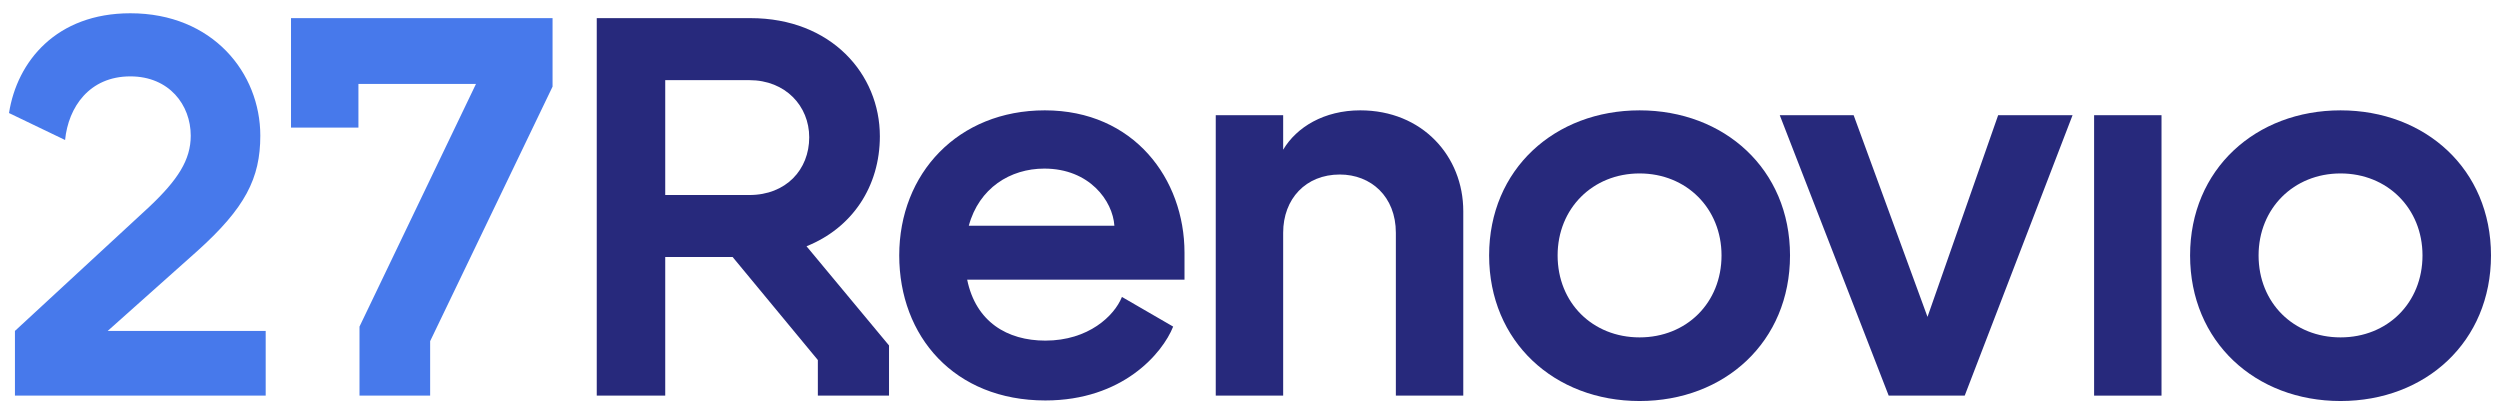 <?xml version="1.0" encoding="UTF-8" standalone="no"?>
<!DOCTYPE svg PUBLIC "-//W3C//DTD SVG 1.1//EN" "http://www.w3.org/Graphics/SVG/1.1/DTD/svg11.dtd">
<svg width="100%" height="100%" viewBox="0 0 350 58" version="1.1" xmlns="http://www.w3.org/2000/svg" xmlns:xlink="http://www.w3.org/1999/xlink" xml:space="preserve" xmlns:serif="http://www.serif.com/" style="fill-rule:evenodd;clip-rule:evenodd;stroke-linejoin:round;stroke-miterlimit:2;">
    <g id="_27renovio-on-white" serif:id="27renovio-on-white">
        <g id="href:--home" serif:id="href: #home">
            <path d="M2.092,46.328L20.89,28.963C24.891,25.189 26.704,22.393 26.704,18.996C26.704,14.692 23.684,10.693 18.248,10.693C12.51,10.693 9.566,14.997 9.112,19.601L1.261,15.826C2.393,8.58 7.905,1.858 18.248,1.858C29.798,1.858 36.443,10.238 36.443,18.996C36.443,24.96 34.33,29.115 27.61,35.154L15.078,46.328L37.197,46.328L37.197,55.387L2.092,55.387L2.092,46.328Z" style="fill:#4779eb;fill-rule:nonzero;"/>
            <path d="M50.33,45.723L66.637,11.75L50.18,11.75L50.18,17.865L40.741,17.865L40.741,2.537L77.358,2.537L77.358,12.128L60.22,47.762L60.22,55.386L50.33,55.386L50.33,45.723Z" style="fill:#4779eb;fill-rule:nonzero;"/>
            <path d="M104.911,27.302C110.044,27.302 113.291,23.754 113.291,19.223C113.291,14.846 109.969,11.221 104.911,11.221L93.132,11.221L93.132,27.302L104.911,27.302ZM83.545,2.538L105.06,2.538C116.386,2.538 123.181,10.388 123.181,19.073C123.181,26.095 119.331,31.905 112.913,34.475L124.463,48.364L124.463,55.385L114.499,55.385L114.499,50.404L102.569,35.983L93.132,35.983L93.132,55.385L83.545,55.385L83.545,2.538Z" style="fill:#27297c;fill-rule:nonzero;"/>
            <path d="M156.014,31.605C155.788,28.132 152.541,23.603 146.201,23.603C141.444,23.603 137.065,26.319 135.631,31.605L156.014,31.605ZM125.893,35.758C125.893,24.282 134.121,15.448 146.276,15.448C158.733,15.448 165.83,25.038 165.83,35.38L165.83,39.156L135.405,39.156C136.612,45.043 140.991,47.686 146.35,47.686C152.391,47.686 156.014,44.211 157.072,41.57L164.243,45.723C162.734,49.497 157.148,56.064 146.35,56.064C133.593,56.064 125.893,47.08 125.893,35.758" style="fill:#27297c;fill-rule:nonzero;"/>
            <path d="M170.205,16.127L179.643,16.127L179.643,20.959C181.529,17.789 185.38,15.448 190.439,15.448C199.12,15.448 204.859,21.865 204.859,29.565L204.859,55.387L195.42,55.387L195.42,32.586C195.42,27.529 191.949,24.432 187.57,24.432C182.813,24.432 179.643,27.831 179.643,32.586L179.643,55.387L170.205,55.387L170.205,16.127Z" style="fill:#27297c;fill-rule:nonzero;"/>
            <path d="M229.541,47.234C236.108,47.234 241.014,42.402 241.014,35.759C241.014,29.188 236.108,24.282 229.541,24.282C222.972,24.282 218.066,29.188 218.066,35.759C218.066,42.402 222.972,47.234 229.541,47.234M208.477,35.759C208.477,23.677 217.688,15.449 229.541,15.449C241.392,15.449 250.603,23.677 250.603,35.759C250.603,47.836 241.469,56.142 229.541,56.142C217.613,56.142 208.477,47.836 208.477,35.759" style="fill:#27297c;fill-rule:nonzero;"/>
            <path d="M249.166,16.127L259.509,16.127L269.85,44.364L279.742,16.127L290.158,16.127L275.06,55.387L264.416,55.387L249.166,16.127Z" style="fill:#27297c;fill-rule:nonzero;"/>
            <rect x="293.175" y="16.128" width="9.437" height="39.26" style="fill:#27297c;"/>
            <path d="M327.676,47.234C334.243,47.234 339.15,42.402 339.15,35.759C339.15,29.188 334.243,24.282 327.676,24.282C321.108,24.282 316.201,29.188 316.201,35.759C316.201,42.402 321.108,47.234 327.676,47.234M306.612,35.759C306.612,23.677 315.823,15.449 327.676,15.449C339.528,15.449 348.739,23.677 348.739,35.759C348.739,47.836 339.605,56.142 327.676,56.142C315.748,56.142 306.612,47.836 306.612,35.759" style="fill:#27297c;fill-rule:nonzero;"/>
        </g>
    </g>
</svg>
